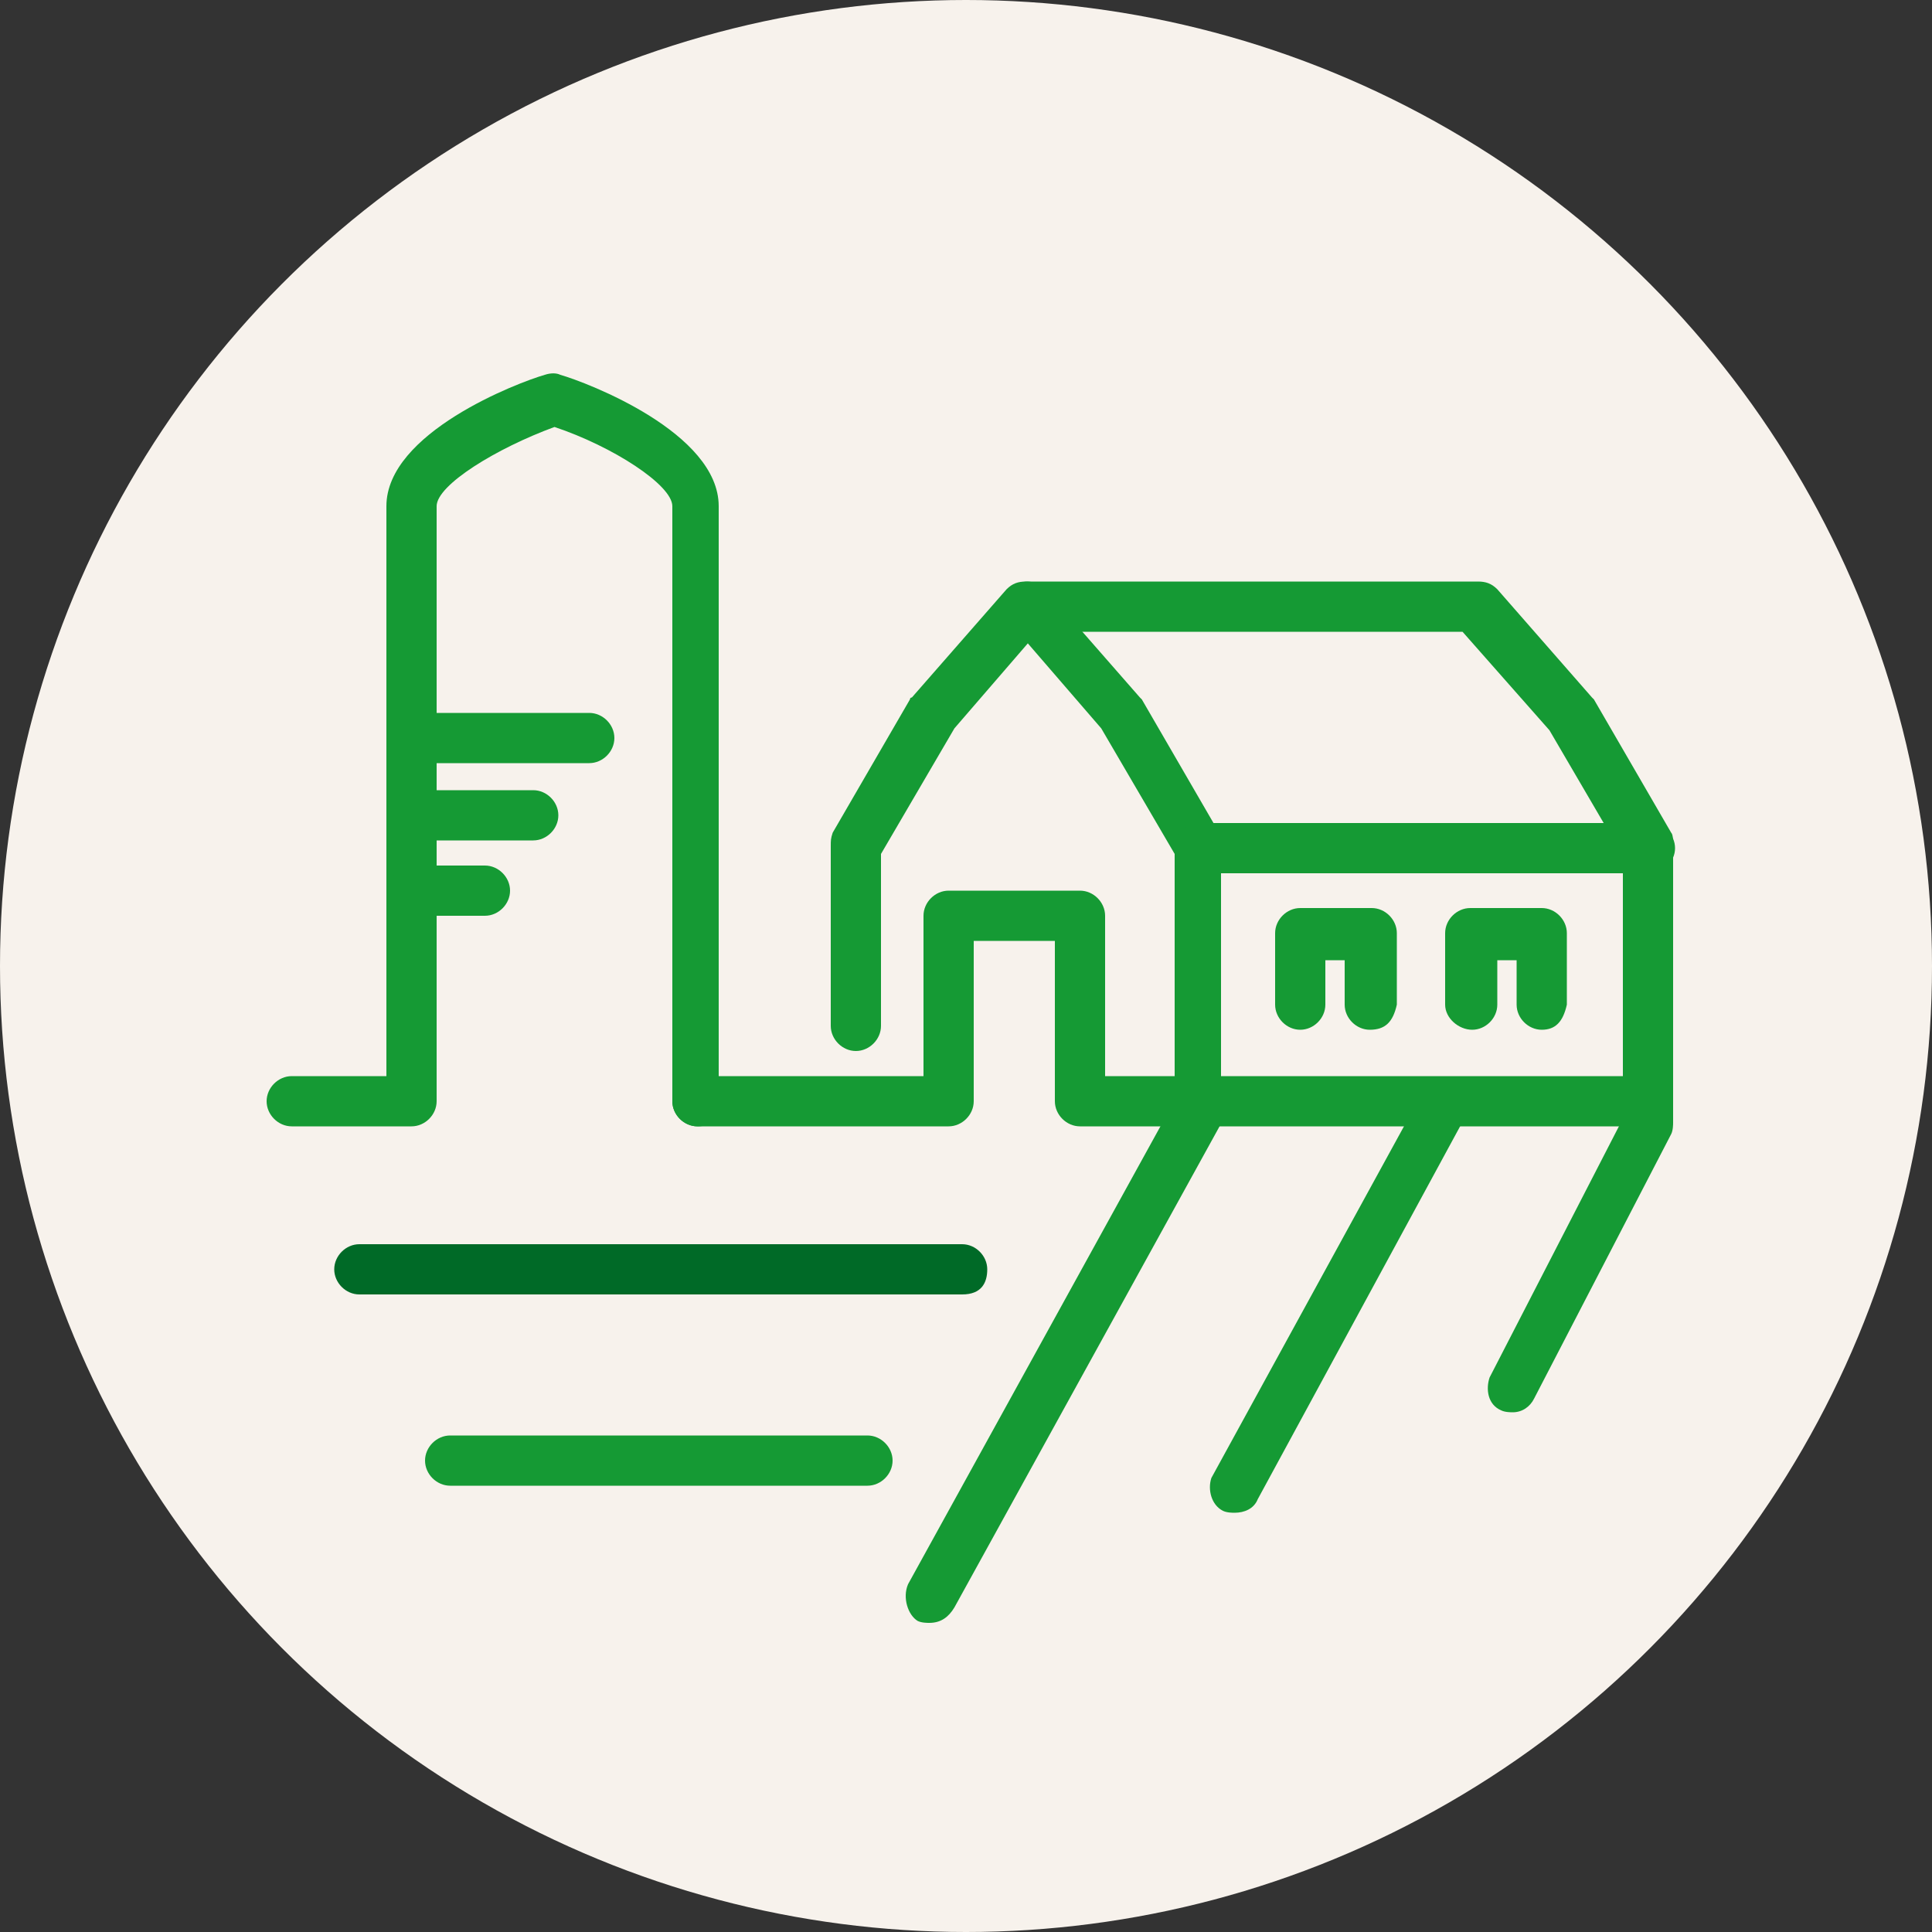 <?xml version="1.0" encoding="utf-8"?>
<!-- Generator: Adobe Illustrator 23.0.1, SVG Export Plug-In . SVG Version: 6.00 Build 0)  -->
<svg version="1.1" id="Lager_1" xmlns="http://www.w3.org/2000/svg" xmlns:xlink="http://www.w3.org/1999/xlink" x="0px" y="0px" width="70px" height="70px"
	 viewBox="0 0 100 100" style="enable-background:new 0 0 100 100;" xml:space="preserve">
<rect x="0" y="0" width="100" height="100" fill="#333333" stroke="none"/>
<circle fill="#F7F2EC" cx="50" cy="50" r="50"/><style type="text/css">
	.st0{fill:#159A34;}
	.st1{fill:#006A27;}
</style>
<g>
	
	<g>
		<g>
			<path class="st0" d="M63.9,78.3c-0.1,0-0.4,0-0.6-0.1c-0.6-0.3-0.8-1.1-0.6-1.7l10.9-19.9c0.3-0.6,1.1-0.8,1.7-0.6
				c0.6,0.3,0.8,1.1,0.6,1.7L65.1,77.6C64.9,78.1,64.4,78.3,63.9,78.3z"/>
			<path class="st0" d="M48.1,84c-0.1,0-0.4,0-0.6-0.1C47,83.6,46.7,82.7,47,82l14-25.4c0.3-0.6,1.1-0.8,1.8-0.6
				c0.6,0.3,0.8,1.1,0.6,1.8l-14,25.4C49.1,83.7,48.7,84,48.1,84z"/>
			<path class="st1" d="M49.8,67H18.6c-0.7,0-1.3-0.6-1.3-1.3s0.6-1.3,1.3-1.3h31.2c0.7,0,1.3,0.6,1.3,1.3S50.8,67,49.8,67z"/>
			<path class="st0" d="M44.9,76.9H23.3c-0.7,0-1.3-0.6-1.3-1.3s0.6-1.3,1.3-1.3h21.6c0.7,0,1.3,0.6,1.3,1.3S45.6,76.9,44.9,76.9z"
				/>
			<path class="st0" d="M62.1,57.6c-0.7,0-1.3-0.6-1.3-1.3V44.2L57,37.7l-3.8-4.4l-3.8,4.4l-3.8,6.5v8.9c0,0.7-0.6,1.3-1.3,1.3
				S43,53.8,43,53.1v-9.3c0-0.3,0-0.4,0.1-0.7l4-6.9c0-0.1,0.1-0.1,0.1-0.1l4.9-5.6c0.3-0.3,0.6-0.4,1-0.4l0,0c0.4,0,0.7,0.1,1,0.4
				l4.9,5.6l0.1,0.1l4,6.9c0.1,0.1,0.1,0.4,0.1,0.7v12.4C63.2,57.2,62.8,57.6,62.1,57.6z"/>
			<path class="st0" d="M78.3,73.1c-0.1,0-0.4,0-0.6-0.1c-0.7-0.3-0.8-1.1-0.6-1.7L84,57.9V44.3l-3.8-6.5l-4.5-5.1H53.2
				c-0.7,0-1.3-0.6-1.3-1.3s0.6-1.3,1.3-1.3h23.3c0.4,0,0.7,0.1,1,0.4l4.9,5.6l0.1,0.1l4,6.9c0.1,0.1,0.1,0.4,0.1,0.7v14.3
				c0,0.1,0,0.4-0.1,0.6l-7.1,13.7C79.2,72.8,78.8,73.1,78.3,73.1z"/>
			<path class="st0" d="M85.4,45.2H62.1c-0.7,0-1.3-0.6-1.3-1.3s0.6-1.3,1.3-1.3h23.3c0.7,0,1.3,0.6,1.3,1.3S86.1,45.2,85.4,45.2z"
				/>
			<path class="st0" d="M84.7,58.3H55.9c-0.7,0-1.3-0.6-1.3-1.3v-8.3h-4.2V57c0,0.7-0.6,1.3-1.3,1.3h-13c-0.7,0-1.3-0.6-1.3-1.3
				s0.6-1.3,1.3-1.3h11.7v-8.3c0-0.7,0.6-1.3,1.3-1.3h6.8c0.7,0,1.3,0.6,1.3,1.3v8.3h27.3c0.7,0,1.3,0.6,1.3,1.3
				S85.4,58.3,84.7,58.3z"/>
			<path class="st0" d="M70.9,53.3c-0.7,0-1.3-0.6-1.3-1.3v-2.3h-1V52c0,0.7-0.6,1.3-1.3,1.3S66,52.7,66,52v-3.7
				c0-0.7,0.6-1.3,1.3-1.3H71c0.7,0,1.3,0.6,1.3,1.3V52C72.1,52.9,71.7,53.3,70.9,53.3z"/>
			<path class="st0" d="M79.8,53.3c-0.7,0-1.3-0.6-1.3-1.3v-2.3h-1V52c0,0.7-0.6,1.3-1.3,1.3s-1.4-0.6-1.4-1.3v-3.7
				c0-0.7,0.6-1.3,1.3-1.3h3.7c0.7,0,1.3,0.6,1.3,1.3V52C80.9,52.9,80.5,53.3,79.8,53.3z"/>
		</g>
	</g>
	<g>
		<g>
			<path class="st0" d="M36.1,58.3c-0.7,0-1.3-0.6-1.3-1.3V26.2c0-1.1-3.1-3.1-6.1-4.1c-3,1.1-6.1,3-6.1,4.1V57
				c0,0.7-0.6,1.3-1.3,1.3h-6.2c-0.7,0-1.3-0.6-1.3-1.3s0.6-1.3,1.3-1.3H20V26.2c0-3.8,6.8-6.4,8.2-6.8c0.3-0.1,0.6-0.1,0.8,0
				c1.4,0.4,8.2,3,8.2,6.8V57C37.4,57.9,36.8,58.3,36.1,58.3z"/>
		</g>
		<g>
			<path class="st0" d="M30.5,39.5h-9c-0.7,0-1.3-0.6-1.3-1.3s0.6-1.3,1.3-1.3h9c0.7,0,1.3,0.6,1.3,1.3S31.2,39.5,30.5,39.5z"/>
			<path class="st0" d="M27.6,43.5h-6.1c-0.7,0-1.3-0.6-1.3-1.3s0.6-1.3,1.3-1.3h6.1c0.7,0,1.3,0.6,1.3,1.3S28.3,43.5,27.6,43.5z"/>
			<path class="st0" d="M25.1,47.4h-3.7c-0.7,0-1.3-0.6-1.3-1.3s0.6-1.3,1.3-1.3h3.7c0.7,0,1.3,0.6,1.3,1.3S25.8,47.4,25.1,47.4z"/>
		</g>
	</g>
</g>
</svg>
